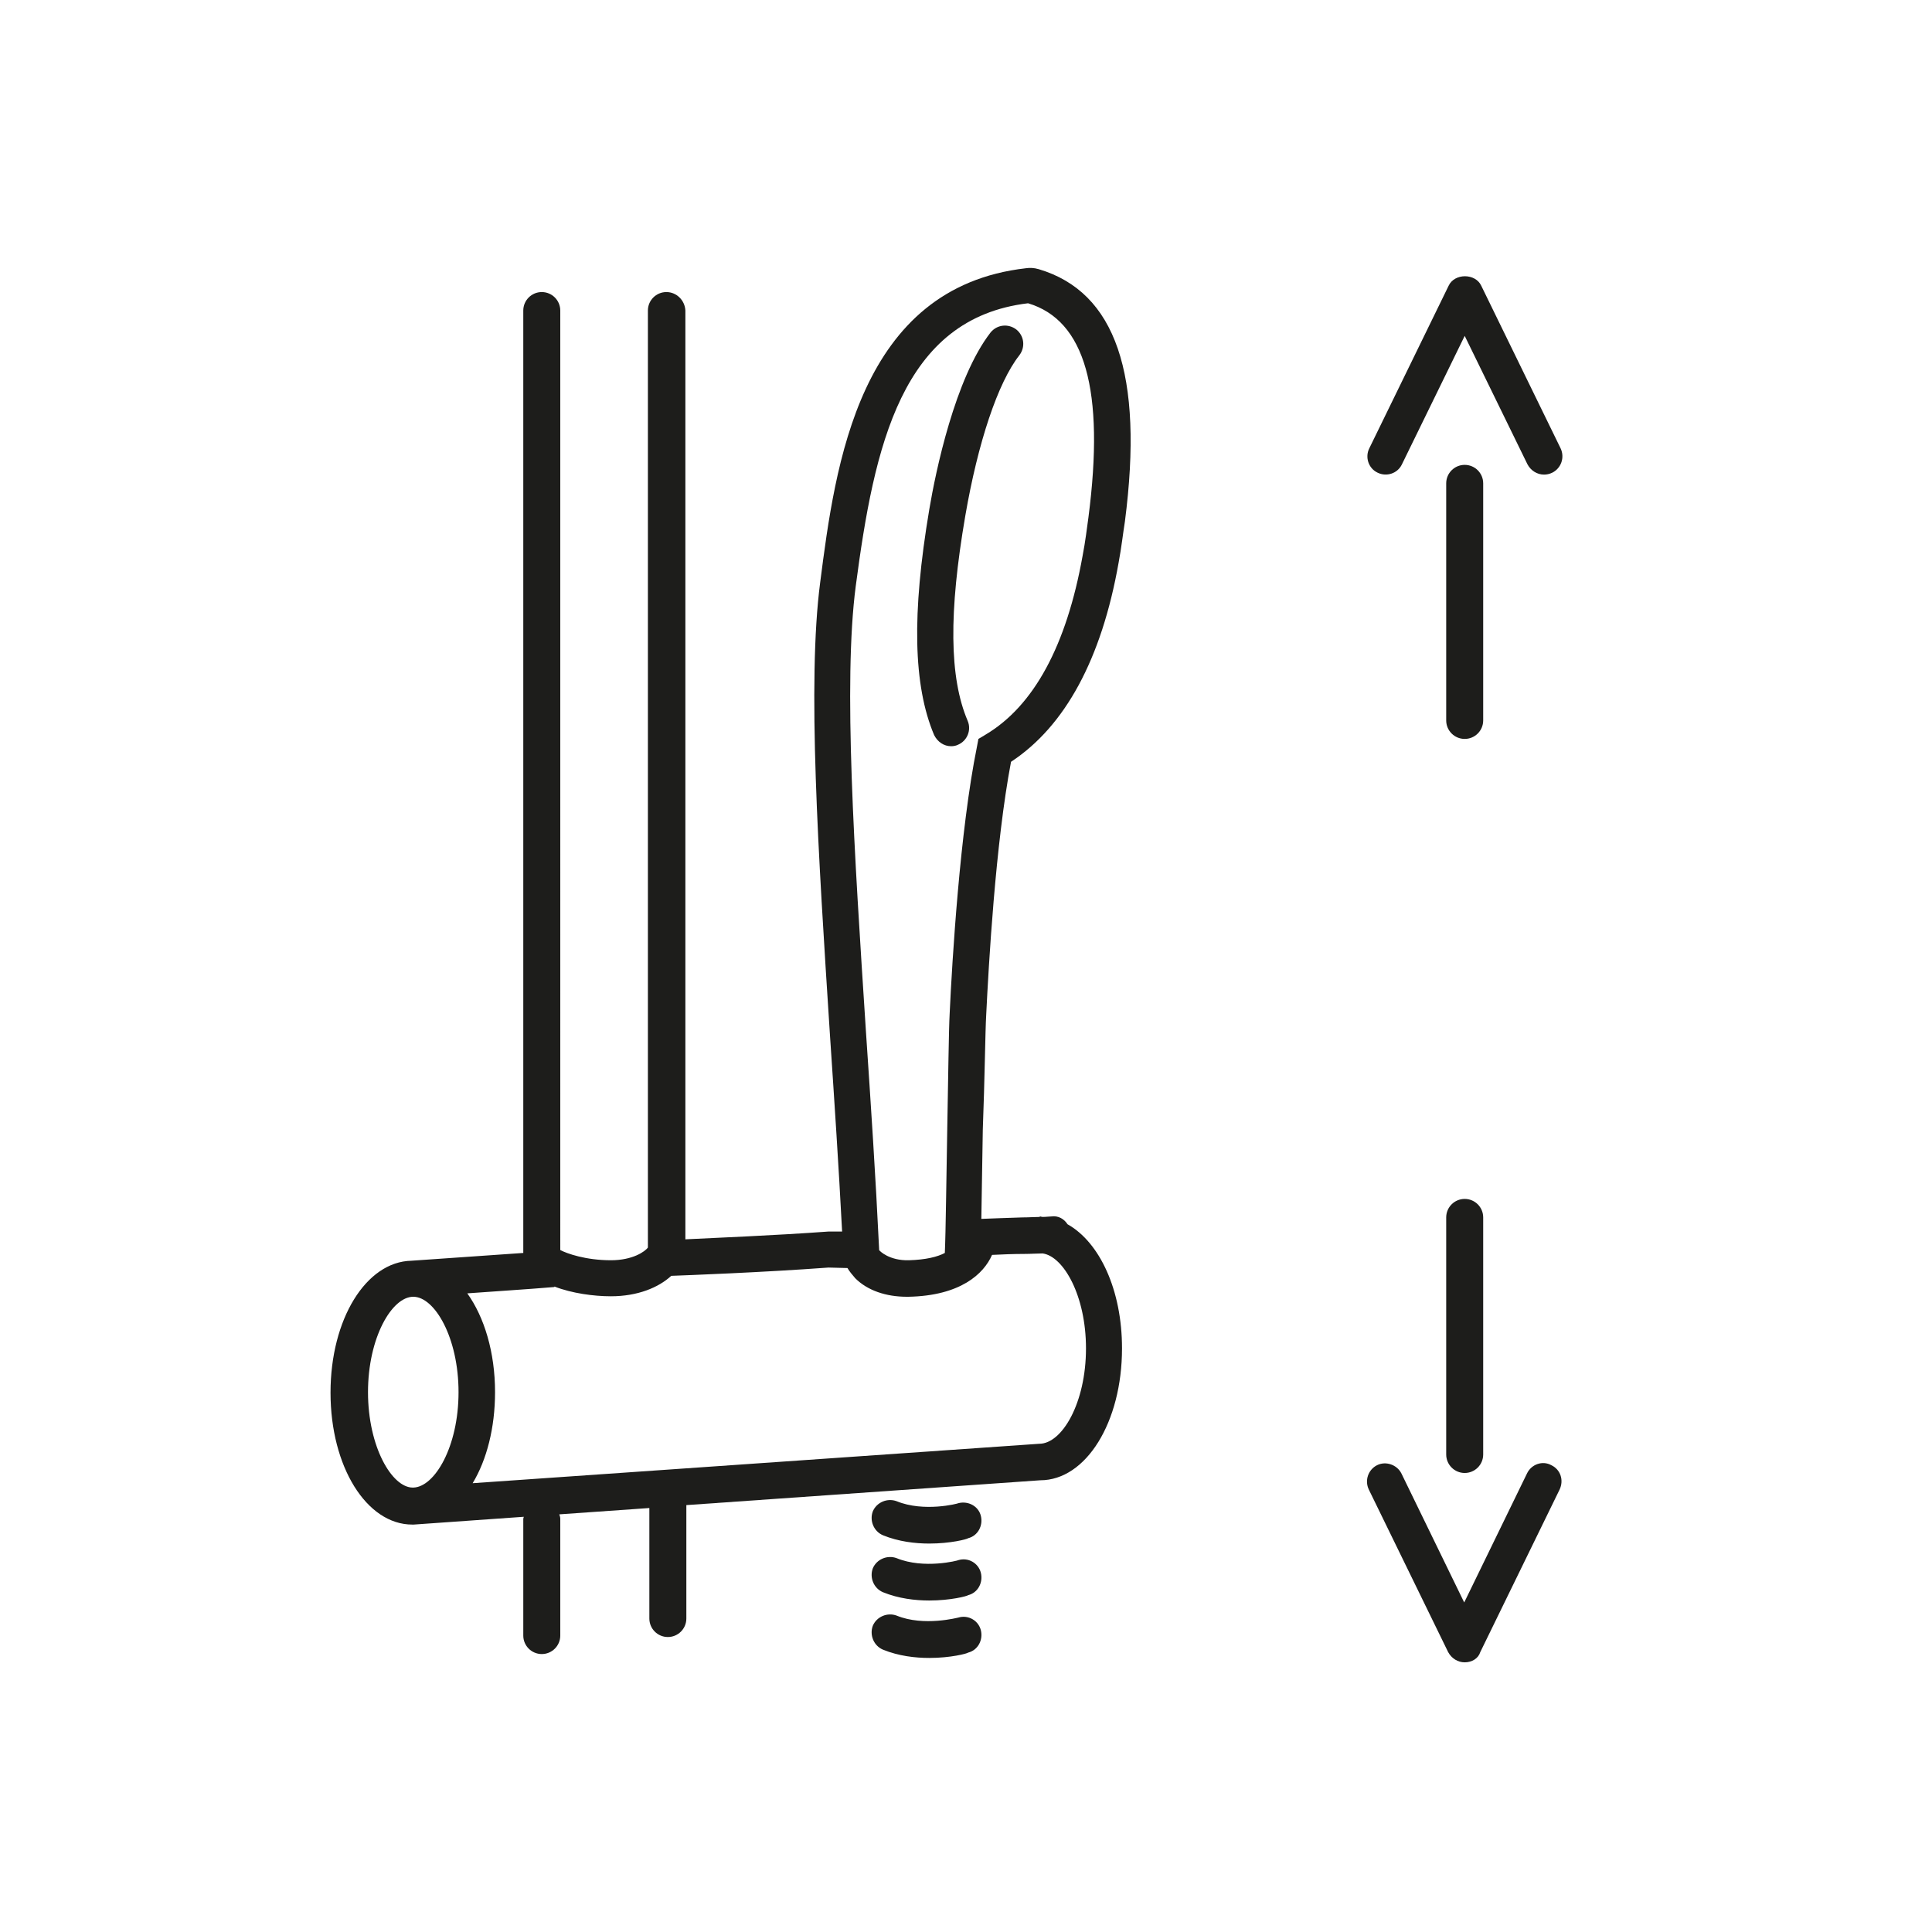 <?xml version="1.0" encoding="UTF-8"?> <svg xmlns="http://www.w3.org/2000/svg" xmlns:xlink="http://www.w3.org/1999/xlink" version="1.1" id="Warstwa_1" x="0px" y="0px" viewBox="0 0 39.69 39.69" style="enable-background:new 0 0 39.69 39.69;" xml:space="preserve"> <style type="text/css"> .st0{fill:#1D1D1B;} </style> <path class="st0" d="M31.72,9.75c-0.14,0-0.27-0.08-0.34-0.21L30.09,6.9L28.8,9.54c-0.09,0.19-0.32,0.26-0.5,0.17 c-0.19-0.09-0.26-0.32-0.17-0.5l1.63-3.34c0.12-0.26,0.55-0.26,0.67,0l1.63,3.34c0.09,0.19,0.01,0.41-0.17,0.5 C31.83,9.74,31.77,9.75,31.72,9.75z"></path> <path class="st0" d="M30.09,15.18c-0.21,0-0.38-0.17-0.38-0.38V9.93c0-0.21,0.17-0.38,0.38-0.38s0.38,0.17,0.38,0.38v4.87 C30.47,15.01,30.3,15.18,30.09,15.18z"></path> <path class="st0" d="M30.09,34.15c-0.14,0-0.27-0.08-0.34-0.21l-1.63-3.34c-0.09-0.19-0.01-0.41,0.17-0.5 c0.18-0.09,0.41-0.01,0.5,0.17l1.29,2.65l1.29-2.65c0.09-0.19,0.32-0.27,0.5-0.17c0.19,0.09,0.26,0.31,0.17,0.5l-1.63,3.34 C30.37,34.07,30.24,34.15,30.09,34.15z"></path> <path class="st0" d="M30.09,30.26c-0.21,0-0.38-0.17-0.38-0.38v-4.87c0-0.21,0.17-0.38,0.38-0.38s0.38,0.17,0.38,0.38v4.87 C30.47,30.09,30.3,30.26,30.09,30.26z"></path> <path class="st0" d="M20.26,20.85c0.05-1.02,0.19-3.52,0.51-5.2c1.11-0.73,1.86-2.11,2.21-4.09c0.06-0.32,0.09-0.6,0.13-0.85 c0.39-3.02-0.19-4.71-1.77-5.18c-0.1-0.03-0.19-0.03-0.26-0.02c-3.44,0.39-3.92,4.04-4.23,6.45c-0.27,2.06-0.04,5.58,0.2,9.3 c0.09,1.34,0.18,2.7,0.25,4.04l-0.28,0c-1.09,0.08-2.34,0.13-2.94,0.16V6.38C14.07,6.17,13.9,6,13.69,6s-0.38,0.17-0.38,0.38v19.25 c-0.06,0.08-0.31,0.26-0.76,0.26c-0.52,0-0.91-0.14-1.04-0.21V6.38c0-0.21-0.17-0.38-0.38-0.38s-0.38,0.17-0.38,0.38v19.36 c-1.14,0.08-2.3,0.16-2.3,0.16l0,0c-0.93,0.02-1.66,1.2-1.66,2.71c0,1.52,0.74,2.71,1.68,2.71c0.01,0,0.02,0,0.03,0l0,0l2.26-0.16 c0,0.01-0.01,0.03-0.01,0.04v2.4c0,0.21,0.17,0.38,0.38,0.38s0.38-0.17,0.38-0.38v-2.4c0-0.03-0.01-0.06-0.02-0.09l1.85-0.13v2.27 c0,0.21,0.17,0.38,0.38,0.38s0.38-0.17,0.38-0.38v-2.33l7.27-0.51c0.94,0,1.68-1.19,1.68-2.71c0-1.2-0.46-2.18-1.12-2.55 c-0.07-0.11-0.19-0.18-0.33-0.16c-0.04,0-0.11,0.01-0.18,0.01c-0.02,0-0.04-0.01-0.06-0.01v0.01c-0.1,0-0.22,0.01-0.36,0.01 c-0.29,0.01-0.61,0.02-0.84,0.03c0.01-0.52,0.02-1.18,0.03-1.83C20.23,22.18,20.24,21.19,20.26,20.85z M7.56,28.6 c0-1.12,0.49-1.96,0.93-1.96s0.93,0.84,0.93,1.96c0,1.12-0.49,1.95-0.93,1.96l-0.01,0C8.05,30.56,7.56,29.72,7.56,28.6z M20.38,25.78c0.2-0.01,0.44-0.02,0.66-0.02c0.14,0,0.27-0.01,0.38-0.01c0.43,0.06,0.89,0.87,0.89,1.95c0,1.12-0.49,1.96-0.96,1.96 L9.71,30.47c0.29-0.48,0.46-1.14,0.46-1.87c0-0.82-0.22-1.54-0.57-2.03c0.54-0.04,1.19-0.08,1.79-0.13l0-0.01 c0.36,0.14,0.81,0.2,1.16,0.2c0.55,0,0.98-0.18,1.24-0.42c0.28-0.01,1.88-0.07,3.23-0.17l0.39,0.01c0.04,0.07,0.1,0.14,0.16,0.21 c0.25,0.25,0.63,0.38,1.06,0.38c0.01,0,0.02,0,0.03,0C19.73,26.62,20.21,26.17,20.38,25.78z M20.1,15.18l-0.03,0.16 c-0.35,1.72-0.51,4.4-0.56,5.47c-0.02,0.35-0.03,1.35-0.05,2.38c-0.02,1.04-0.03,2.11-0.05,2.55c-0.15,0.08-0.39,0.14-0.74,0.15 c-0.4,0.01-0.6-0.19-0.61-0.21c0,0,0-0.01,0-0.01c0,0,0-0.01,0-0.01c-0.07-1.47-0.17-2.98-0.27-4.46c-0.24-3.69-0.47-7.17-0.21-9.16 c0.38-2.88,0.94-5.5,3.54-5.81c1.17,0.35,1.58,1.78,1.24,4.4c-0.03,0.21-0.06,0.48-0.12,0.79c-0.33,1.84-1,3.08-1.99,3.67 L20.1,15.18z"></path> <g> <path class="st0" d="M19.54,15.33c-0.15,0-0.28-0.09-0.35-0.23c-0.43-1.02-0.46-2.49-0.1-4.63c0.13-0.78,0.53-2.7,1.26-3.64 c0.13-0.16,0.36-0.19,0.53-0.06c0.16,0.13,0.19,0.36,0.06,0.53c-0.44,0.56-0.85,1.79-1.11,3.3c-0.34,1.98-0.33,3.32,0.05,4.21 c0.08,0.19-0.01,0.41-0.2,0.49C19.64,15.32,19.59,15.33,19.54,15.33z"></path> </g> <g> <path class="st0" d="M19.09,34.06c-0.29,0-0.63-0.04-0.95-0.17c-0.19-0.08-0.28-0.3-0.21-0.49c0.08-0.19,0.3-0.28,0.49-0.21 c0.56,0.23,1.26,0.04,1.27,0.04c0.2-0.06,0.41,0.06,0.46,0.26c0.05,0.2-0.06,0.41-0.26,0.46C19.87,33.97,19.53,34.06,19.09,34.06z"></path> </g> <g> <path class="st0" d="M19.09,32.88c-0.29,0-0.63-0.04-0.95-0.17c-0.19-0.08-0.28-0.3-0.21-0.49c0.08-0.19,0.3-0.28,0.49-0.21 c0.56,0.23,1.26,0.05,1.27,0.04c0.2-0.06,0.41,0.06,0.46,0.26c0.05,0.2-0.06,0.41-0.26,0.46C19.87,32.79,19.53,32.88,19.09,32.88z"></path> </g> <g> <path class="st0" d="M19.09,31.71c-0.29,0-0.63-0.04-0.95-0.17c-0.19-0.08-0.28-0.3-0.21-0.49c0.08-0.19,0.3-0.28,0.49-0.21 c0.56,0.23,1.26,0.05,1.27,0.04c0.2-0.05,0.41,0.06,0.46,0.26c0.05,0.2-0.06,0.41-0.26,0.46C19.87,31.62,19.53,31.71,19.09,31.71z"></path> </g> </svg> 